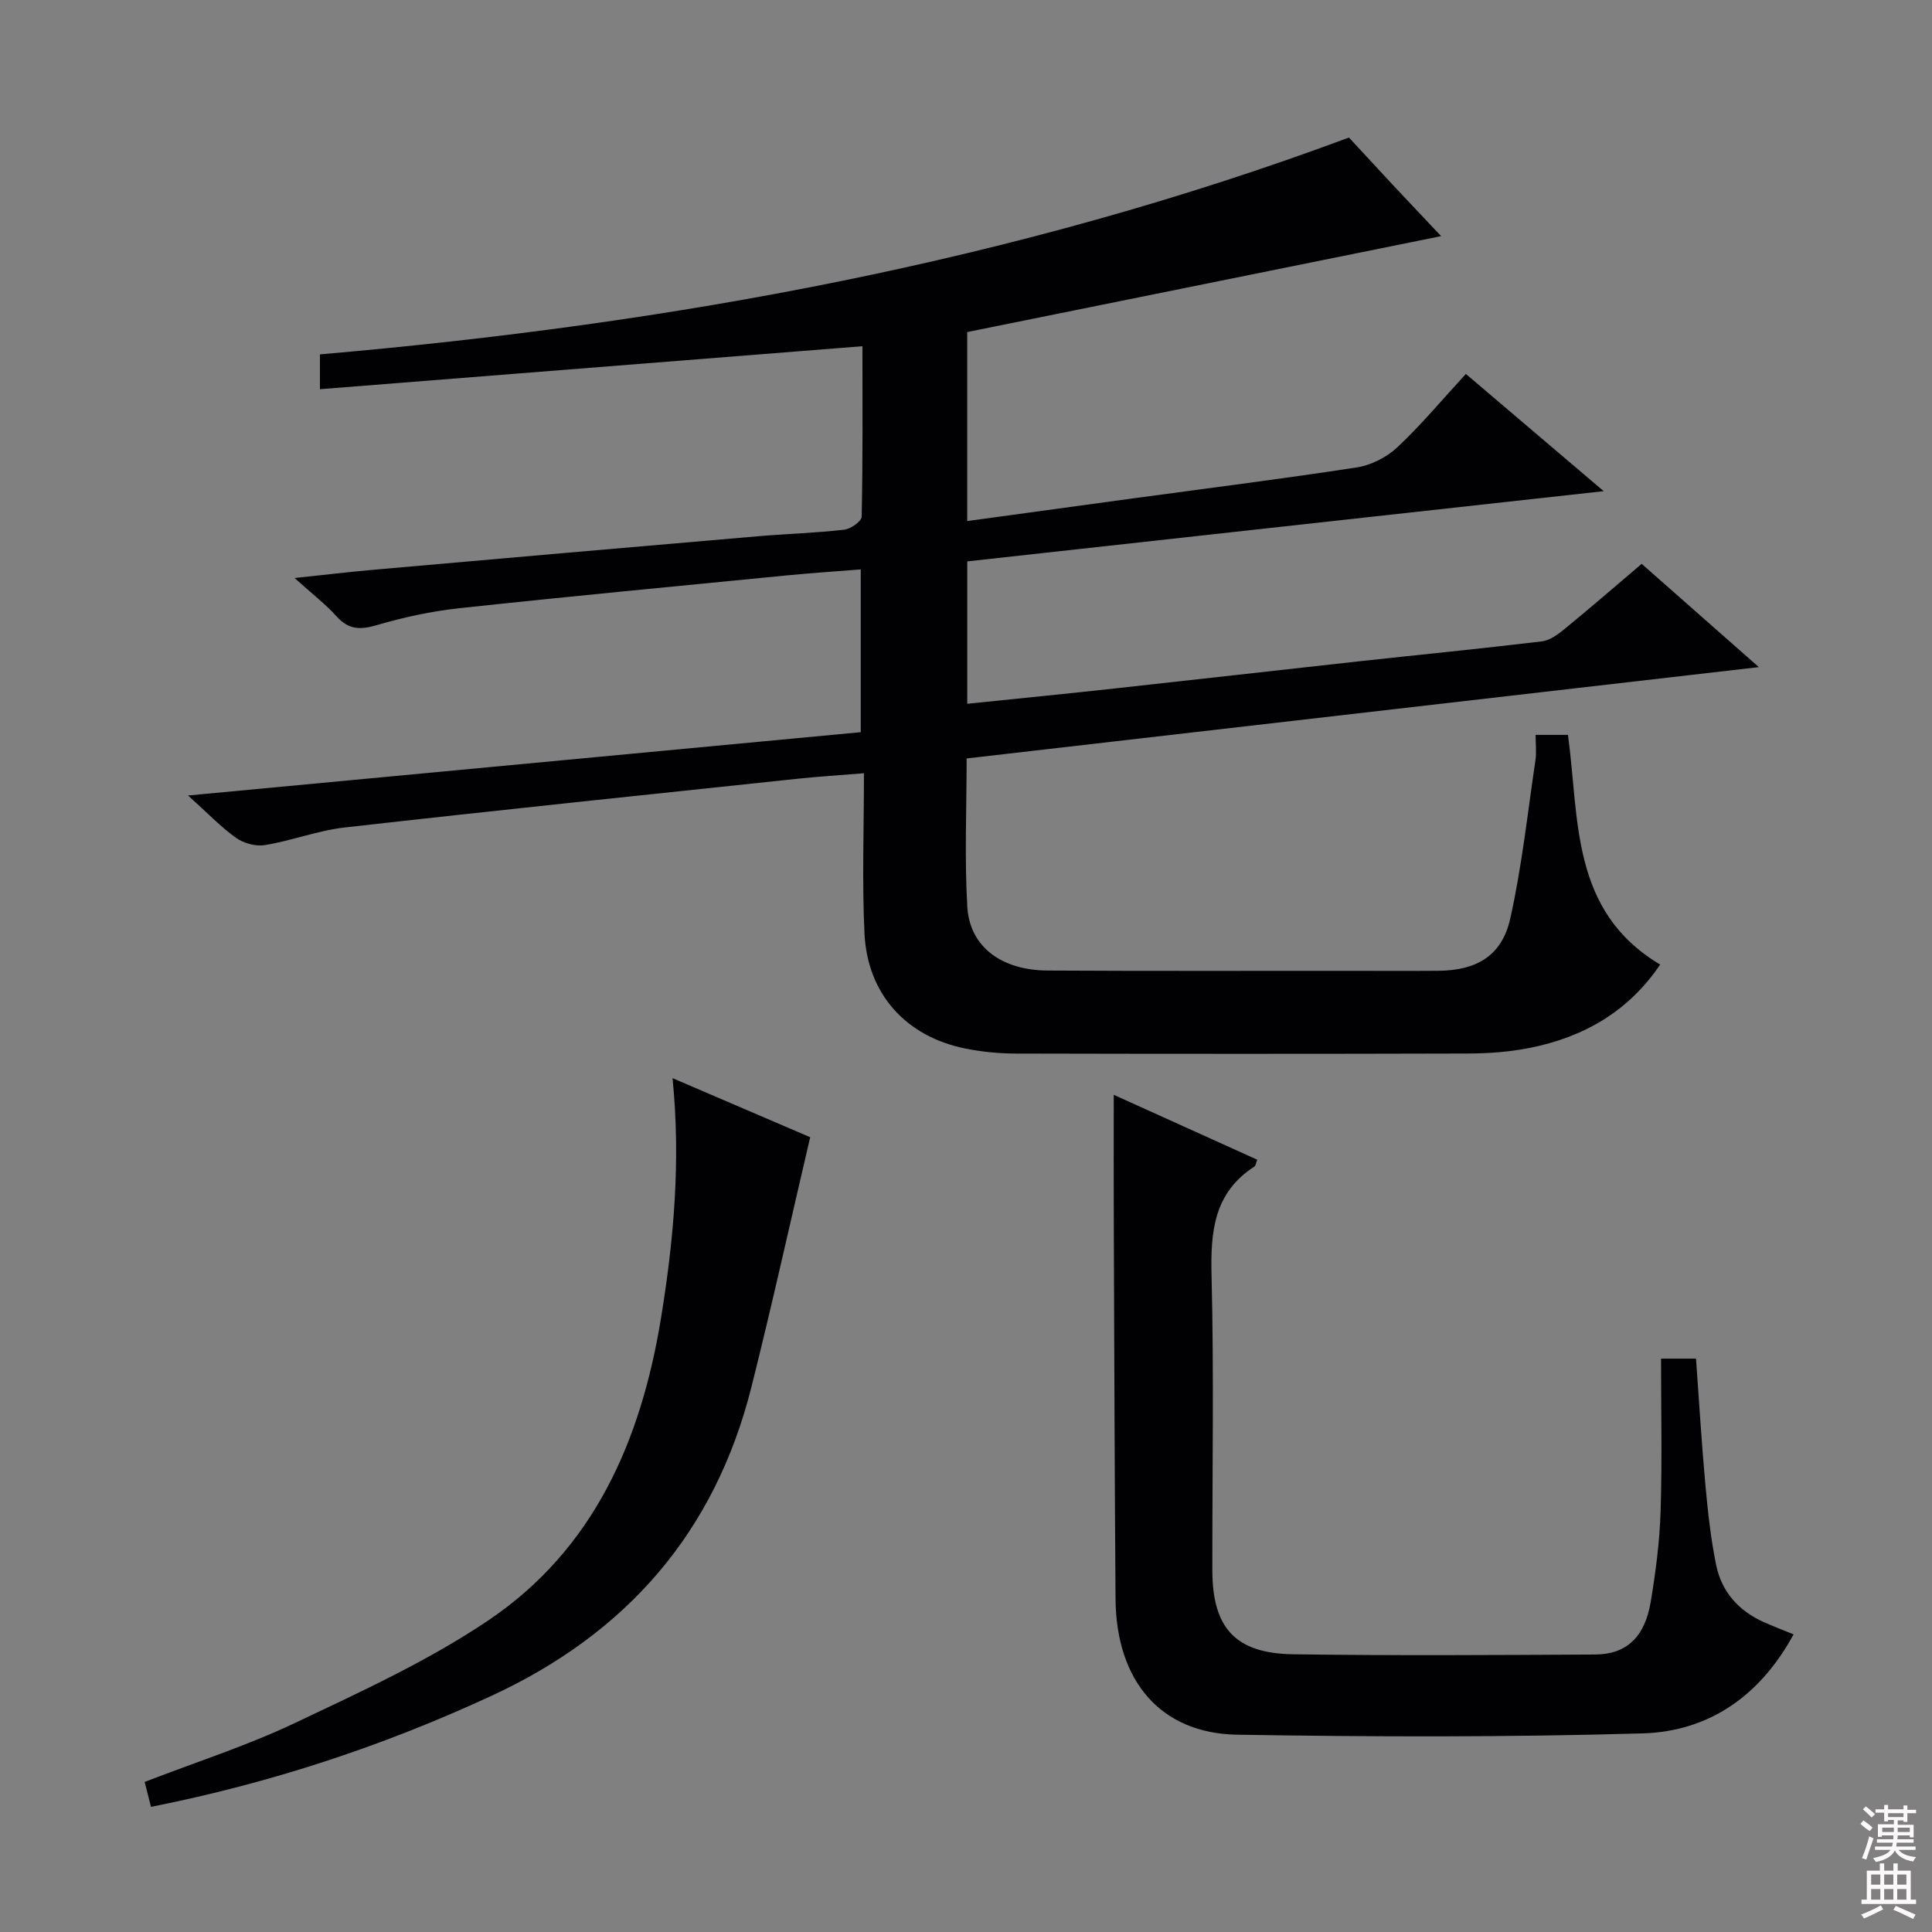<svg enable-background="new 0 0 400 400" viewBox="0 0 400 400" xmlns="http://www.w3.org/2000/svg"><rect x="0" y="0" width="400" height="400" fill="#808080" stroke="none"/><g fill="#010103"><path d="m200.26 116.23v29.48c10.43-1.08 20.62-2.08 30.8-3.2 16.68-1.82 33.34-3.73 50.02-5.56 12.72-1.39 25.45-2.64 38.15-4.16 1.64-.2 3.3-1.42 4.66-2.53 5.28-4.32 10.43-8.79 16-13.52 7.69 6.77 15.37 13.55 24.26 21.38-55.46 6.39-109.57 12.63-164.02 18.91 0 10.47-.45 20.63.14 30.72.49 8.25 7.05 13.13 16.59 13.19 20.66.12 41.33.05 61.99.06 6.33 0 12.67.04 19-.01 7.88-.07 13.11-3.13 14.82-10.76 2.42-10.8 3.6-21.89 5.23-32.86.24-1.61.03-3.28.03-5.22h6.7c2.39 17.42.45 36.45 19.09 47.55-6.6 9.76-15.89 15.05-27.02 17.26-4.21.84-8.58 1.15-12.89 1.16-31.16.09-62.32.08-93.49.01-3.47-.01-6.99-.35-10.39-1.03-12.32-2.45-20.35-11.26-20.95-23.87-.51-10.78-.11-21.61-.11-33.14-5.1.42-9.47.69-13.83 1.15-31.23 3.31-62.46 6.55-93.66 10.08-5.57.63-10.97 2.73-16.53 3.65-1.89.31-4.4-.37-5.98-1.5-3.19-2.28-5.94-5.18-9.93-8.77 47.15-4.44 93.03-8.76 139.27-13.11 0-11.05 0-21.97 0-33.7-5.12.41-10.17.74-15.2 1.23-22.66 2.22-45.33 4.37-67.96 6.81-5.73.62-11.45 1.86-16.98 3.48-3.42 1-5.84 1.02-8.35-1.76-2.31-2.56-5.09-4.69-8.73-7.98 6.2-.65 11.29-1.26 16.4-1.71 26.49-2.34 52.98-4.66 79.48-6.93 5.96-.51 11.96-.68 17.9-1.36 1.35-.15 3.61-1.73 3.63-2.69.25-11.8.16-23.6.16-35.3-37.66 2.99-74.83 5.93-112.32 8.9 0-2.95 0-4.9 0-7.21 72.52-6.28 143.8-19.15 213.05-44.89 2.61 2.81 5.75 6.23 8.91 9.62 3.17 3.39 6.37 6.76 10.17 10.79-33.11 6.7-65.59 13.28-98.12 19.86v39.13c11.29-1.55 22.28-3.06 33.26-4.55 15.79-2.15 31.61-4.13 47.36-6.55 2.99-.46 6.23-2.1 8.44-4.18 4.95-4.64 9.32-9.9 14.18-15.18 9.44 8.03 18.62 15.84 28.54 24.27-44.54 4.93-88.04 9.72-131.77 14.54z"/><path d="m230.59 226.67c9.73 4.4 19.65 8.88 29.7 13.43-.25.64-.29 1.23-.59 1.43-8.38 5.41-9.09 13.45-8.86 22.55.5 20.32.14 40.66.16 60.99.01 11.96 4.73 17.26 16.75 17.43 20.83.3 41.66.16 62.49.05 6.48-.03 10.29-3.58 11.52-10.88 1.04-6.21 1.85-12.51 2.05-18.8.33-10.43.09-20.88.09-31.58h7.24c.65 8.95 1.17 17.71 1.97 26.45.5 5.45 1.11 10.92 2.2 16.27 1.13 5.54 4.64 9.49 9.84 11.82 1.94.87 3.94 1.63 6.19 2.55-6.87 12.65-17.45 20.1-31.25 20.5-27.97.81-55.98.73-83.96.27-15.86-.26-25.04-11.14-25.17-28.12-.19-25.66-.26-51.32-.36-76.98-.04-8.94-.01-17.89-.01-27.38z"/><path d="m31.26 374.09c-.47-1.87-.87-3.42-1.31-5.16 10.55-4.08 21.16-7.48 31.13-12.21 13.63-6.46 27.53-12.83 39.98-21.21 21.91-14.75 31.67-37.3 35.8-62.65 2.65-16.25 4.1-32.56 2.38-49.64 9.99 4.29 19.53 8.38 28.5 12.23-4.12 17.59-7.89 34.7-12.16 51.69-7.54 30.03-25.76 51-53.89 63.99-22.41 10.37-45.6 18.03-70.43 22.96z"/></g><path d="m385.2 377.6.6-.7c.6.4 1.3.9 1.9 1.5l-.6.7c-.8-.5-1.4-1-1.9-1.5zm.3 7.1c.6-1.4 1.1-2.9 1.5-4.5.3.1.6.3.9.4-.5 1.4-1 2.9-1.5 4.4zm.2-10.1.6-.6c.7.5 1.3 1.1 1.9 1.6l-.7.7c-.6-.6-1.2-1.2-1.8-1.7zm8.4-.8h.8v.9h1.8v.7h-1.8v1.8h-.8v-.3h-1.2v.9h3.3v2.6h-.8v-.4h-2.5c0 .3 0 .6-.1.8h3.4v.7h-3.5c0 .3-.1.6-.1.8h4v.7h-3.5c.7.9 1.9 1.3 3.6 1.5-.2.2-.4.5-.6.9-1.9-.3-3.2-1.1-3.8-2.3-.5 1.1-1.8 2-3.9 2.4-.2-.3-.4-.5-.6-.8 1.9-.4 3.1-.9 3.6-1.7h-3.2v-.7h3.5c.1-.2.1-.5.2-.8h-3.3v-.7h3.4c0-.2 0-.5 0-.8h-2.4v.3h-.8v-2.6h3.3v-.9h-1.2v.3h-.8v-1.8h-1.8v-.7h1.8v-.9h.8v.9h3.2zm-4.4 5.5h2.4c0-.3 0-.6 0-.9h-2.4zm1.2-3.1h3.2v-.8h-3.2zm4.4 2.2h-2.4v.9h2.5v-.9z" fill="#fcfafa"/><path d="m389.2 385.8h.9v1.5h1.9v-1.5h.9v1.5h2.7v6h1.1v.9h-11.3v-.9h1.1v-6h2.7zm.2 8.7.5.8c-1.2.6-2.5 1.3-4 1.9-.2-.3-.3-.6-.6-.8 1.6-.6 3-1.3 4.1-1.9zm-2-4.3h1.9v-2.1h-1.9zm0 3.1h1.9v-2.2h-1.9zm2.7-3.1h1.9v-2.1h-1.9zm0 3.1h1.9v-2.2h-1.9zm2.4 1.3c1.4.6 2.7 1.2 4.1 1.8l-.5.9c-1.5-.7-2.8-1.4-4.1-1.9zm2.2-6.5h-1.9v2.1h1.9zm-1.9 5.2h1.9v-2.2h-1.9z" fill="#fcfafa"/></svg>